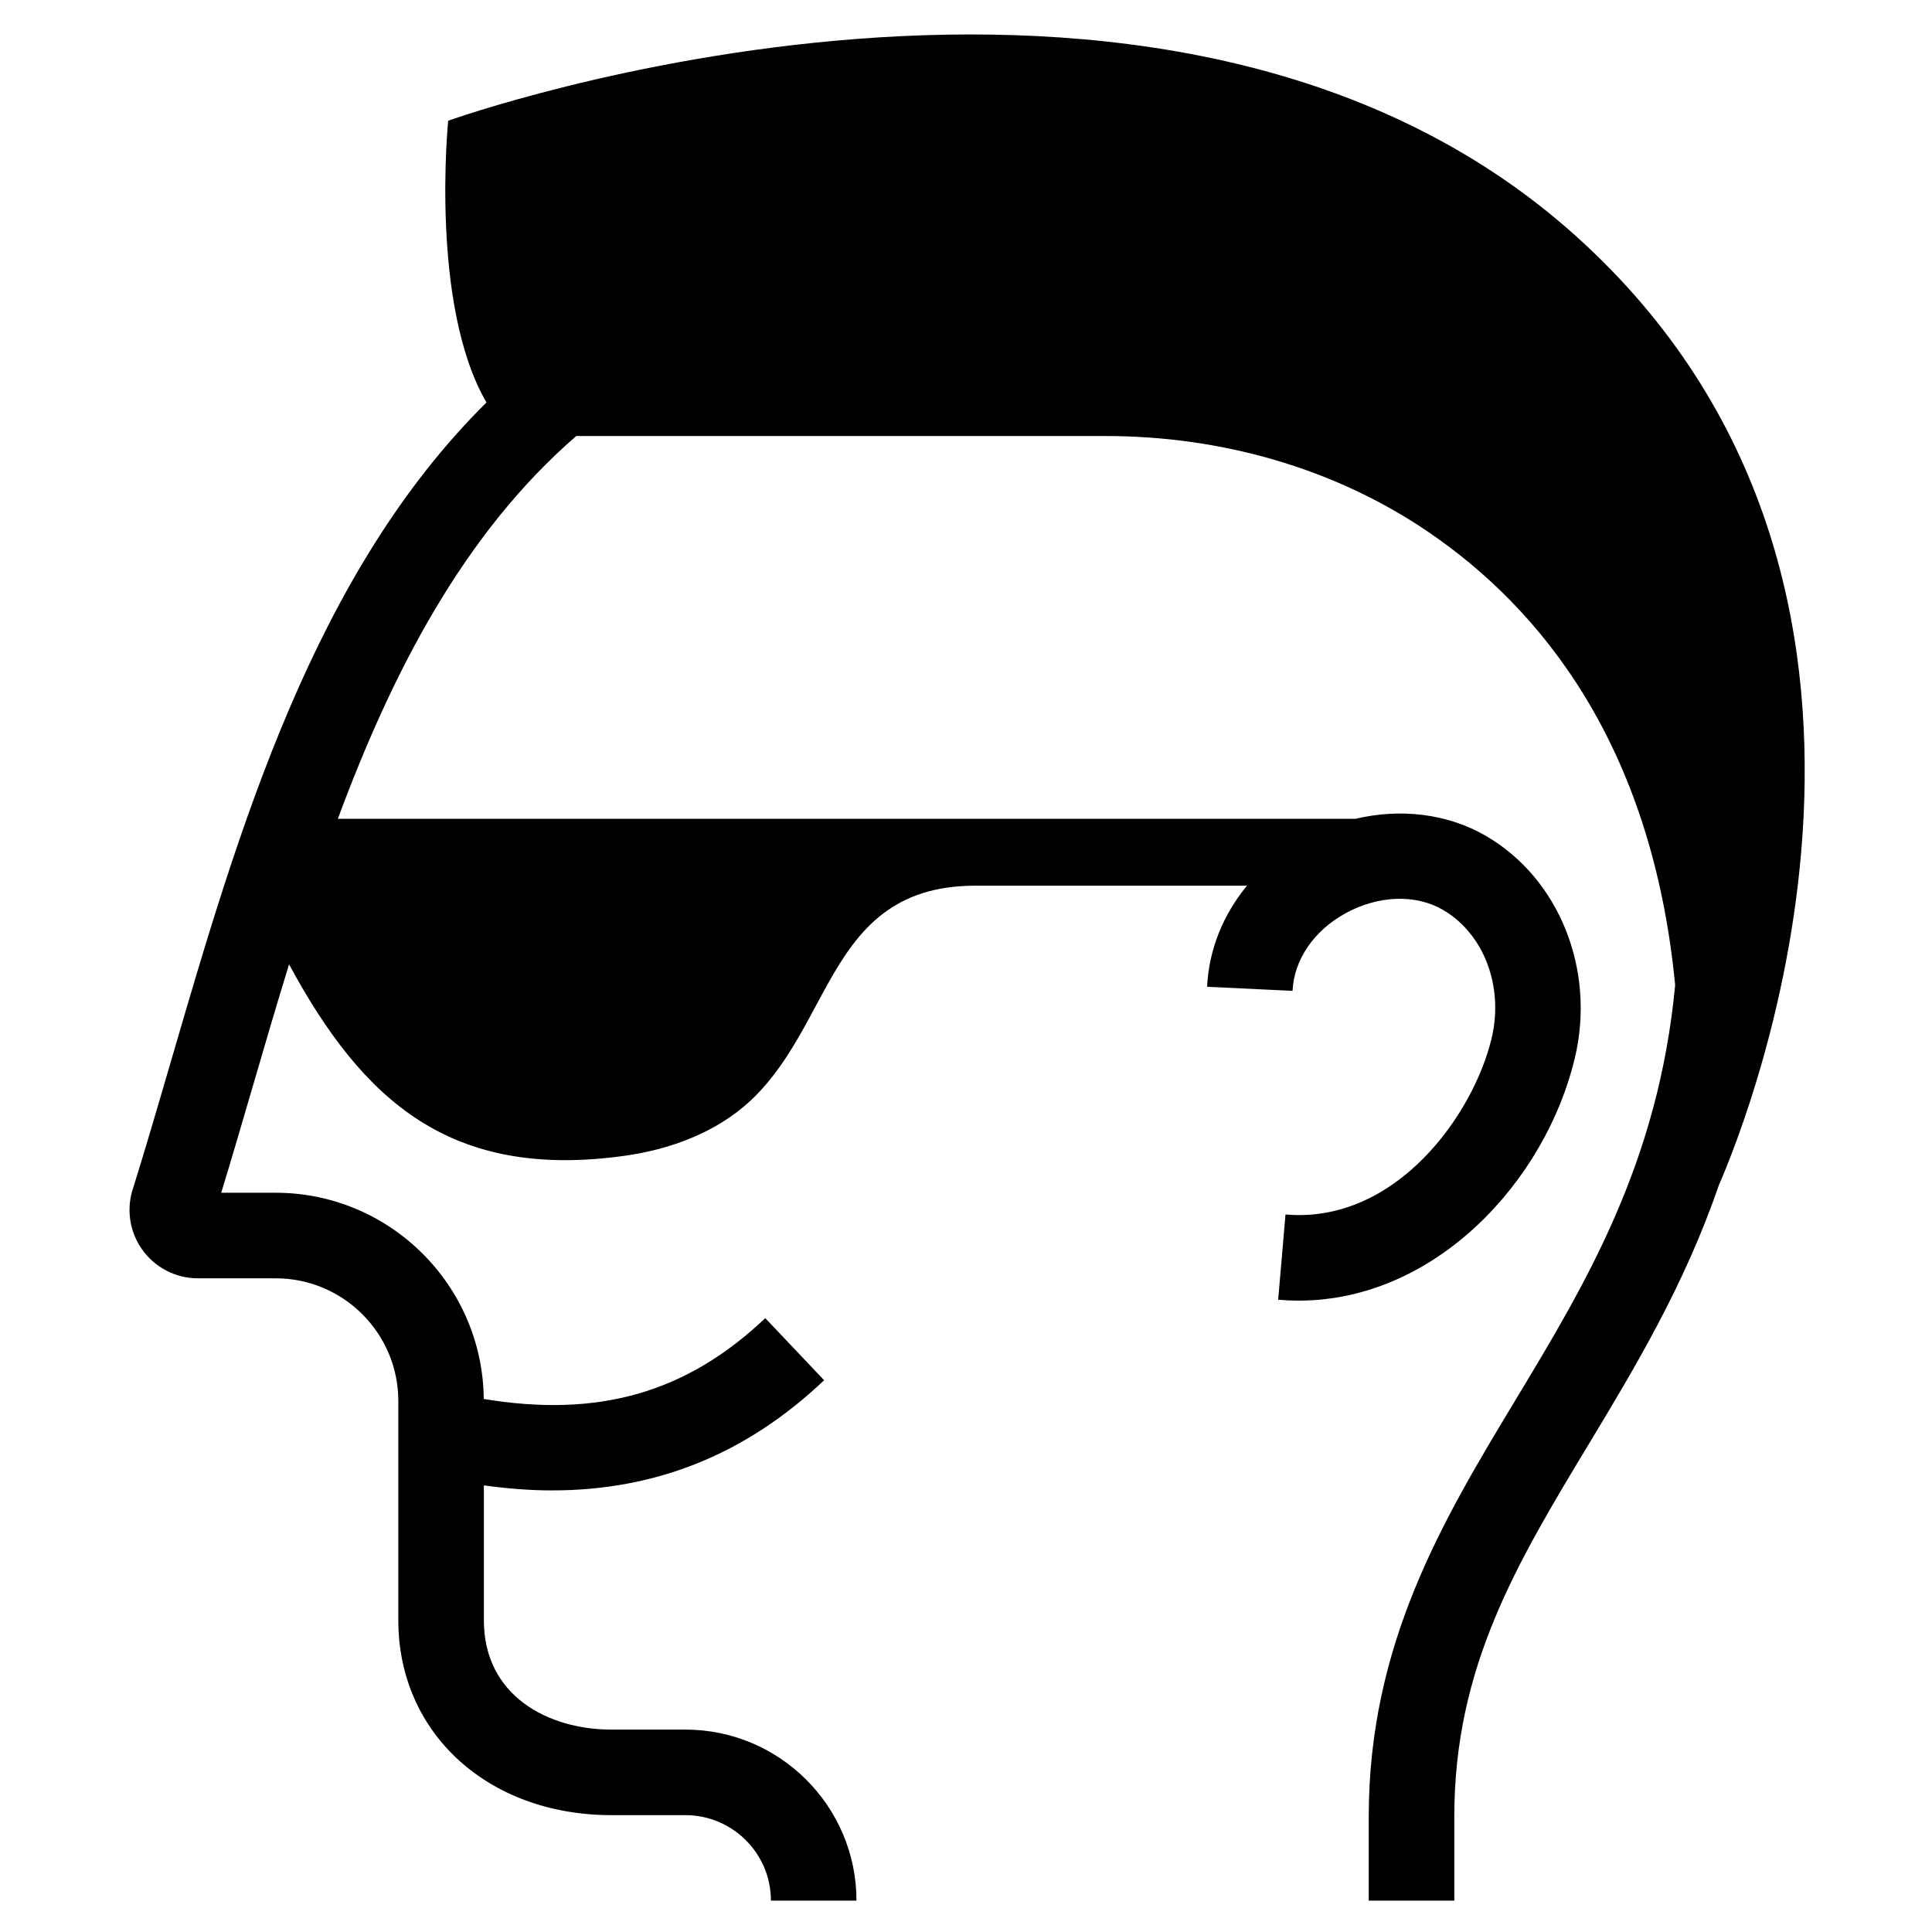<?xml version="1.0" encoding="UTF-8"?>
<!-- Uploaded to: ICON Repo, www.iconrepo.com, Generator: ICON Repo Mixer Tools -->
<svg fill="#000000" width="800px" height="800px" version="1.1" viewBox="144 144 512 512" xmlns="http://www.w3.org/2000/svg">
 <path d="m599.53 458.06c-9.195 26.688-22.305 48.445-34.516 68.691-19.113 31.688-35.609 59.047-35.609 98.648v22.289h-22.672v-22.289c0-45.906 19.758-78.668 38.867-110.35 18.656-30.941 37.867-62.801 42.332-109.97-6.144-63.863-35.742-99.914-65.402-120.1-25.129-17.102-55.211-25.43-85.609-25.43h-140.2c-29.699 25.684-48.719 62.383-63.188 101.45h269.64c12.012-2.844 24.457-1.383 34.617 4.527 19.438 11.301 29.121 35.512 23.559 58.867-7.742 32.516-36.855 64.285-73.223 64.285-1.785 0-3.578-0.074-5.398-0.23l1.941-22.594c29.242 2.535 49.785-26.398 54.629-46.715 3.258-13.711-2.043-27.699-12.902-34.016-7.211-4.195-17.051-3.867-25.676 0.828-8.484 4.609-13.785 12.328-14.184 20.633l-22.641-1.074c0.469-9.855 4.254-19.125 10.57-26.793h-71.957c-10.91 0-18.562 2.891-24.516 7.43-12.398 9.441-17.23 26.199-27.117 40.215-2.332 3.305-4.922 6.469-7.988 9.332-9.035 8.406-21.176 12.906-33.398 14.609-46.094 6.422-69.293-14.504-88.887-50.742-3.266 10.625-6.379 21.219-9.402 31.594-2.922 10.016-5.707 19.57-8.574 28.938h14.434c30.242 0 54.859 24.477 55.141 54.648 30.473 5.059 53.773-1.672 74.605-21.418l15.598 16.457c-20.602 19.527-44.387 29.195-72.121 29.195-5.828 0-11.859-0.48-18.051-1.332v35.75c0 20.008 16.992 28.969 33.84 28.969h19.574c24.996 0 45.328 20.336 45.328 45.328h-22.672c0-12.492-10.168-22.656-22.656-22.656h-19.574c-32.742 0-56.512-21.719-56.512-51.641v-58.129c0-17.922-14.574-32.5-32.5-32.5h-20.621c-5.918 0-11.473-2.898-14.855-7.75-3.32-4.754-4.156-10.82-2.262-16.293 3.402-10.887 6.66-22.07 10.113-33.914 17.805-61.074 37.68-128.84 83.488-174.15-15.066-25.844-10.148-74.66-10.148-74.66s189.35-68.039 298.93 30.621c102.55 92.336 45.559 233.68 37.828 251.44" fill-rule="evenodd"/>
</svg>